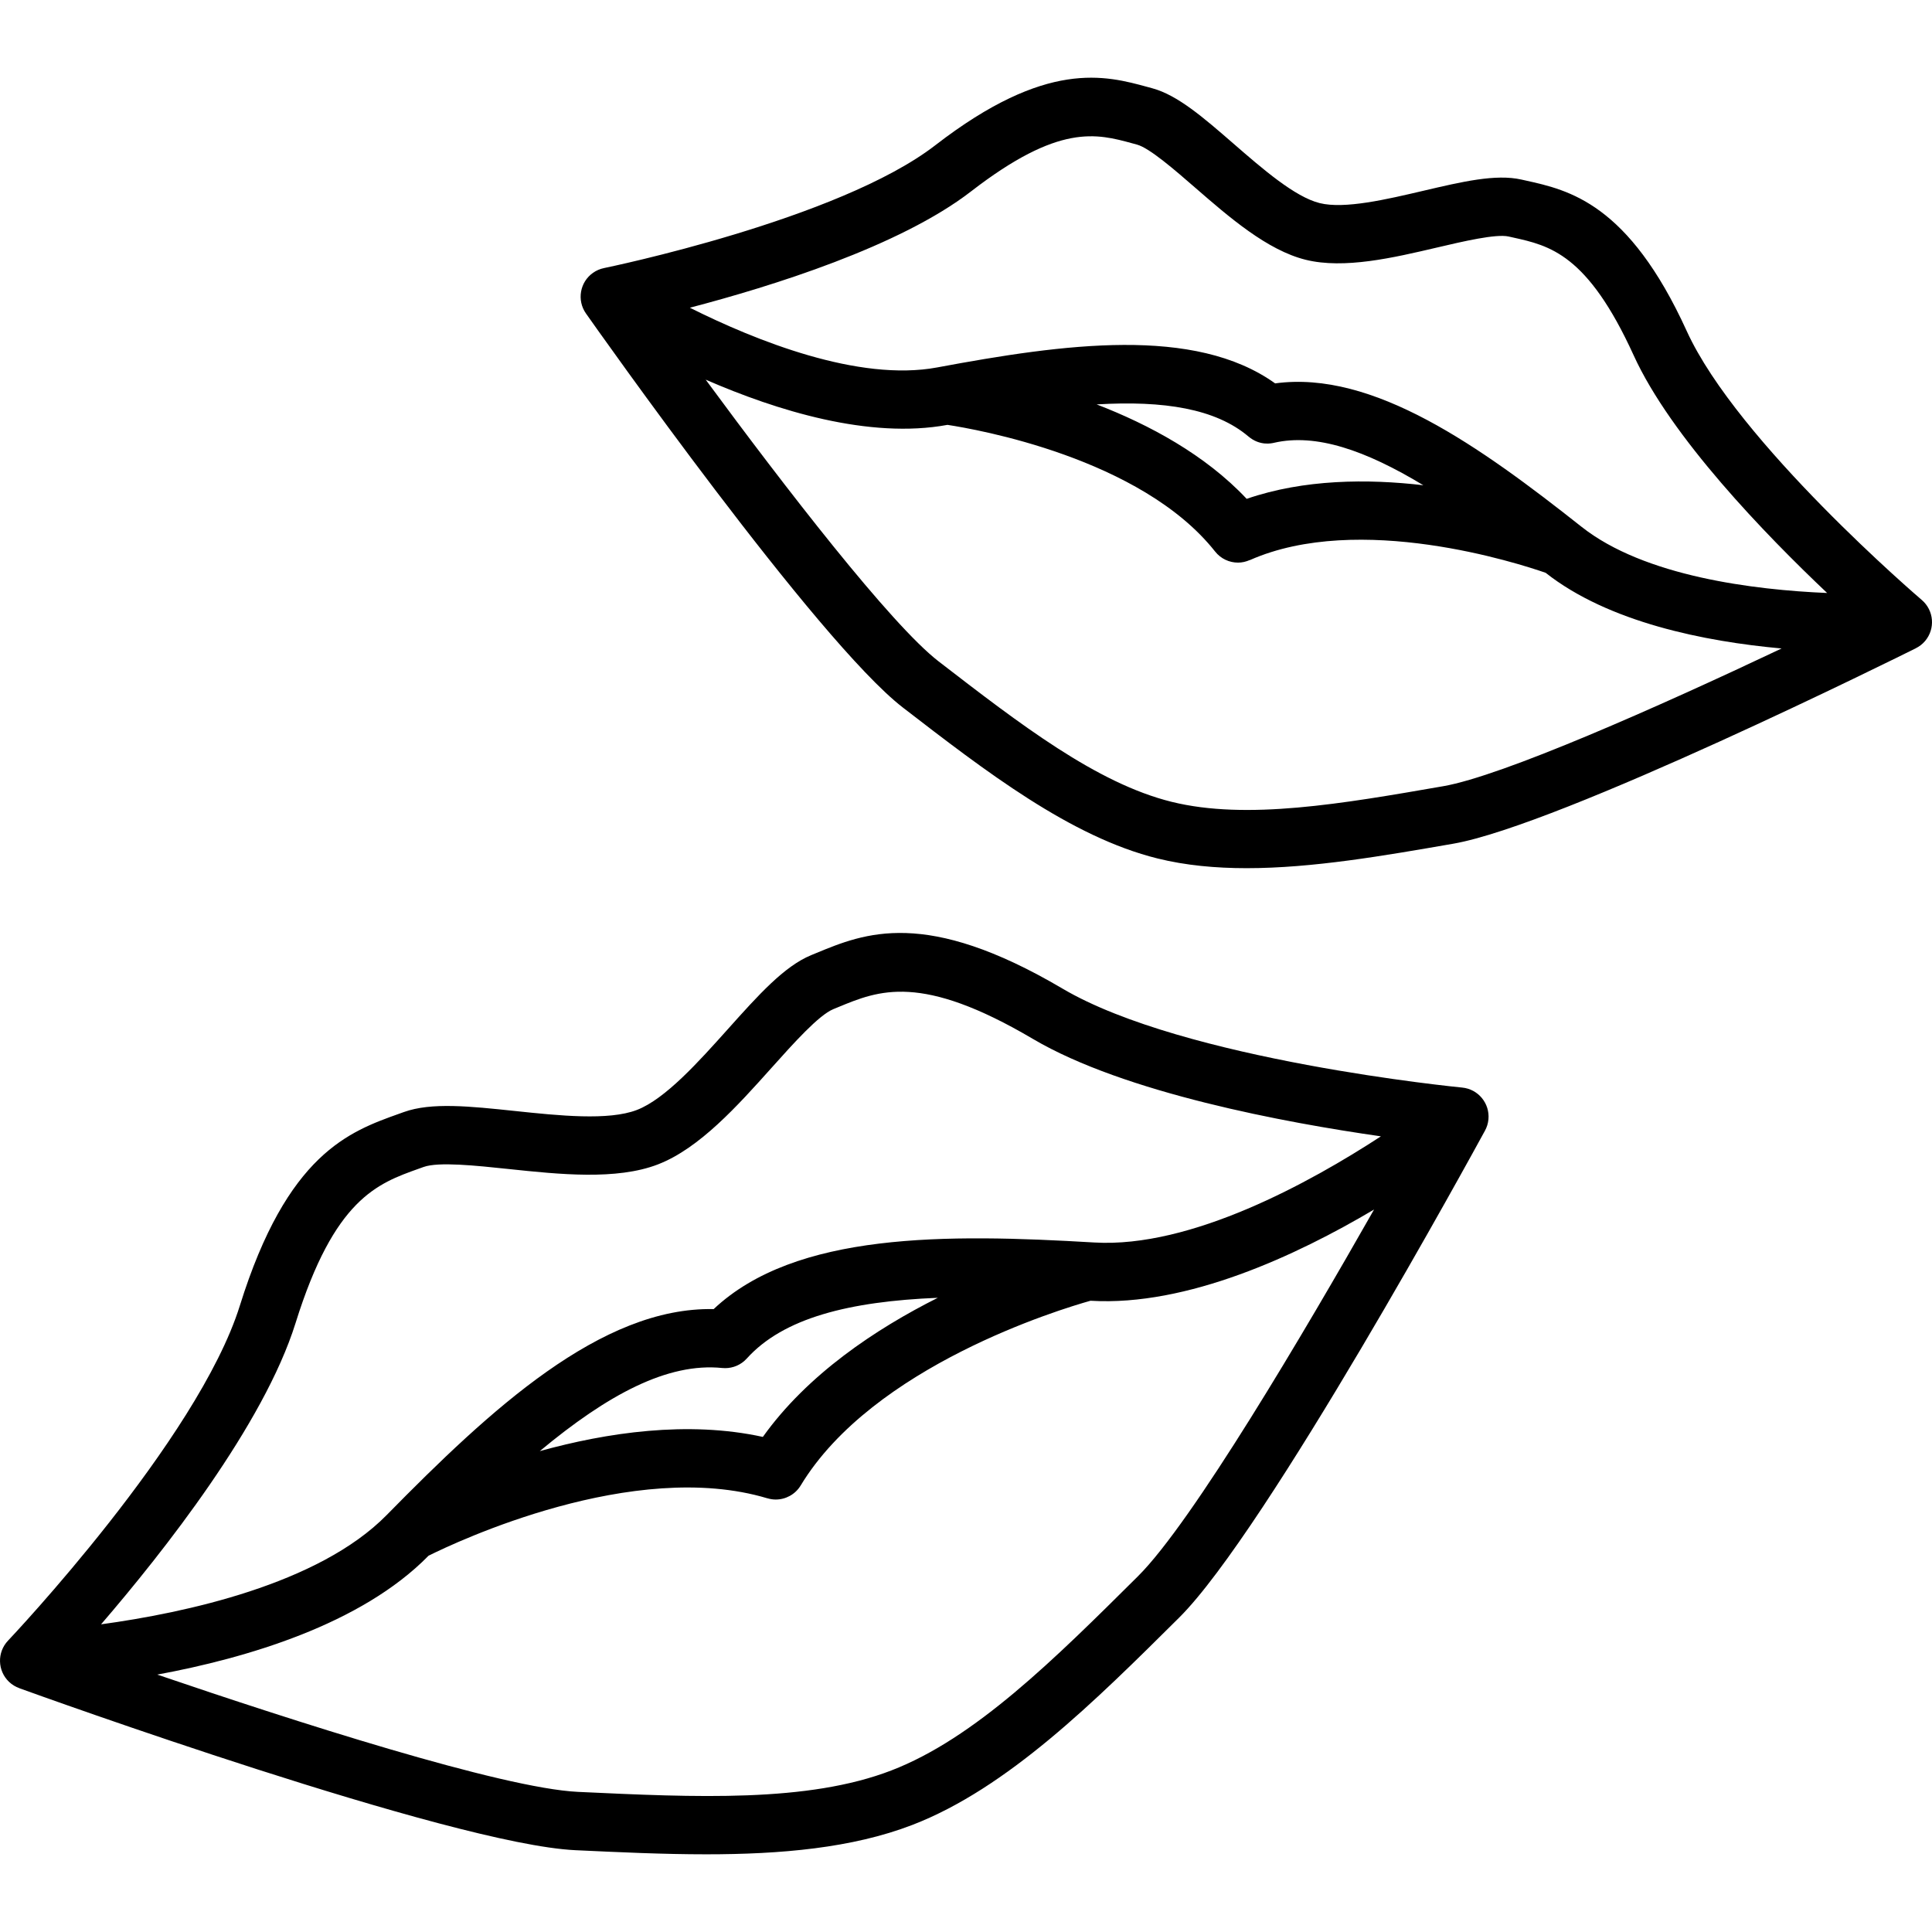 <?xml version="1.0" encoding="iso-8859-1"?>
<!-- Uploaded to: SVG Repo, www.svgrepo.com, Generator: SVG Repo Mixer Tools -->
<!DOCTYPE svg PUBLIC "-//W3C//DTD SVG 1.1//EN" "http://www.w3.org/Graphics/SVG/1.1/DTD/svg11.dtd">
<svg fill="#000000" height="800px" width="800px" version="1.1" id="Capa_1" xmlns="http://www.w3.org/2000/svg" xmlns:xlink="http://www.w3.org/1999/xlink" 
	 viewBox="0 0 397.193 397.193" xml:space="preserve">
<g>
	<g>
		<path d="M300.596,223.589c-0.568-0.055-57.137-5.583-82.148-20.338c-28.171-16.619-40.686-11.436-50.745-7.271l-0.933,0.385
			c-5.554,2.281-10.897,8.247-17.085,15.158c-6.052,6.758-12.91,14.415-18.739,16.664c-0.002,0.001-0.004,0.001-0.005,0.002
			c-5.831,2.246-16.059,1.166-25.083,0.215c-9.221-0.973-17.188-1.815-22.837,0.221l-0.949,0.34
			c-10.252,3.658-23.012,8.211-32.756,39.436c-8.63,27.66-47.273,68.479-47.662,68.887c-2.284,2.4-2.191,6.199,0.209,8.483
			c0.621,0.591,1.339,1.011,2.097,1.285l-0.004,0.011c3.618,1.311,88.904,32.115,114.324,33.307
			c8.963,0.42,18.032,0.846,26.894,0.846c15.319,0,30.008-1.271,42.382-6.038c0.002,0,0.004,0,0.005-0.001
			c19.534-7.525,37.493-25.369,54.861-42.625c17.979-17.863,60.808-96.324,62.855-100.085c0.388-0.701,0.643-1.49,0.724-2.339
			C306.314,226.832,303.894,223.903,300.596,223.589z M60.771,271.974c7.961-25.509,16.793-28.66,25.334-31.709l0.982-0.352
			c3.06-1.101,10.737-0.291,17.511,0.424c10.373,1.094,22.129,2.334,30.655-0.949c0.011-0.004,0.021-0.01,0.032-0.014
			c8.516-3.295,16.389-12.088,23.338-19.847c4.545-5.075,9.696-10.827,12.705-12.063l0.966-0.398
			c8.377-3.47,17.039-7.059,40.056,6.52c18.848,11.119,52.002,17.232,71.545,20.03c-14.485,9.448-38.999,23.005-58.927,21.823
			c-30.435-1.798-61.423-2.157-78.252,13.695c-23.11-0.479-45.856,20.587-67.224,42.34c-13.998,14.249-41.541,20.119-58.717,22.466
			C33.553,319.096,54.248,292.883,60.771,271.974z M192.797,266.81c-12.725,6.39-26.783,15.727-35.965,28.6
			c-15.447-3.388-32.135-0.879-45.856,2.919c13.989-11.647,26.294-18.225,37.495-17.087c0,0,0.402,0.03,0.604,0.03
			c1.639,0,3.271-0.667,4.455-1.979C161.077,270.933,174.612,267.557,192.797,266.81z M233.963,324.043
			c-17.247,17.135-33.537,33.321-50.718,39.939c-0.001,0-0.003,0.001-0.004,0.002c-17.18,6.614-40.115,5.539-64.4,4.402
			c-15.666-0.734-58.908-14.698-86.51-24.111c18.313-3.381,41.888-10.309,55.721-24.391c0.017-0.017,0.033-0.033,0.049-0.05
			c5.746-2.859,42.131-20.061,69.654-11.805l0.002-0.007c0.564,0.17,1.141,0.261,1.716,0.261c2.03,0,4.012-1.031,5.14-2.895
			c14.87-24.581,53.385-36.235,59.574-37.973c0.024,0.001,0.049,0.002,0.073,0.004c19.801,1.168,42.239-9.279,58.228-18.759
			C268.205,273.798,245.152,312.925,233.963,324.043z"/>
		<path d="M395.081,123.336c-0.377-0.321-37.885-32.402-48.307-55.269c-11.979-26.28-24.21-28.986-33.141-30.961l-0.861-0.191
			c-5.274-1.182-12.15,0.43-20.109,2.296c-7.615,1.786-16.245,3.811-21.35,2.546c-5.105-1.262-11.795-7.075-17.697-12.203
			c-6.173-5.362-11.503-9.993-16.724-11.407l-0.848-0.231c-8.822-2.417-20.906-5.723-43.756,11.943
			c-19.828,15.332-67.629,25.155-68.109,25.253v0.001c-0.789,0.16-1.561,0.479-2.261,0.972c-2.71,1.907-3.361,5.649-1.455,8.359
			c1.932,2.747,47.521,67.418,65.172,81.03c16.954,13.077,34.484,26.6,52.354,31.019c5.745,1.421,11.898,1.993,18.307,1.993
			c13.515,0,28.159-2.544,42.472-5.031c21.929-3.811,92.124-38.697,95.102-40.18l-0.003-0.006c0.704-0.351,1.354-0.839,1.896-1.477
			C397.911,129.27,397.605,125.483,395.081,123.336z M296.713,161.633c-20.791,3.613-40.427,7.025-55.843,3.212
			c-15.419-3.813-31.198-15.985-47.905-28.872c-9.797-7.556-31.715-35.962-47.887-57.922c14.57,6.35,33.626,12.266,49.71,9.296
			c5.757,0.87,39.756,6.743,55.023,26.043c1.184,1.497,2.938,2.277,4.71,2.277c0.822,0,1.642-0.188,2.416-0.531l0.008,0.018
			c22.503-9.959,55.313,0.69,60.818,2.606c12.933,10.193,32.682,14.123,48.509,15.56
			C340.733,145.414,308.884,159.518,296.713,161.633z M256.657,89.73c2.377,2.008,4.811,1.406,5.263,1.302
			c8.621-1.986,18.808,1.532,30.699,8.728c-11.446-1.341-24.547-1.258-36.322,2.796c-8.525-9.081-20.082-15.267-30.84-19.416
			C239.317,82.318,249.902,84.023,256.657,89.73z M325.15,108.307c-20.866-16.501-42.855-32.243-63.001-29.489
			c-16.541-11.832-43.331-8.151-69.482-3.278c-16.163,3.01-37.354-5.531-50.843-12.277c16.768-4.386,43.196-12.612,57.806-23.91
			c18.116-14.006,25.808-11.9,33.246-9.863l0.881,0.241c2.565,0.694,7.791,5.234,11.99,8.883
			c6.926,6.017,14.775,12.836,22.687,14.793c7.916,1.958,18.037-0.418,26.97-2.513c5.413-1.27,12.15-2.849,14.746-2.27l0.893,0.199
			c7.53,1.666,15.317,3.388,24.813,24.221c7.655,16.794,27.094,36.862,39.777,48.866C360.614,121.274,338.066,118.52,325.15,108.307
			z"/>
	</g>
</g>
</svg>